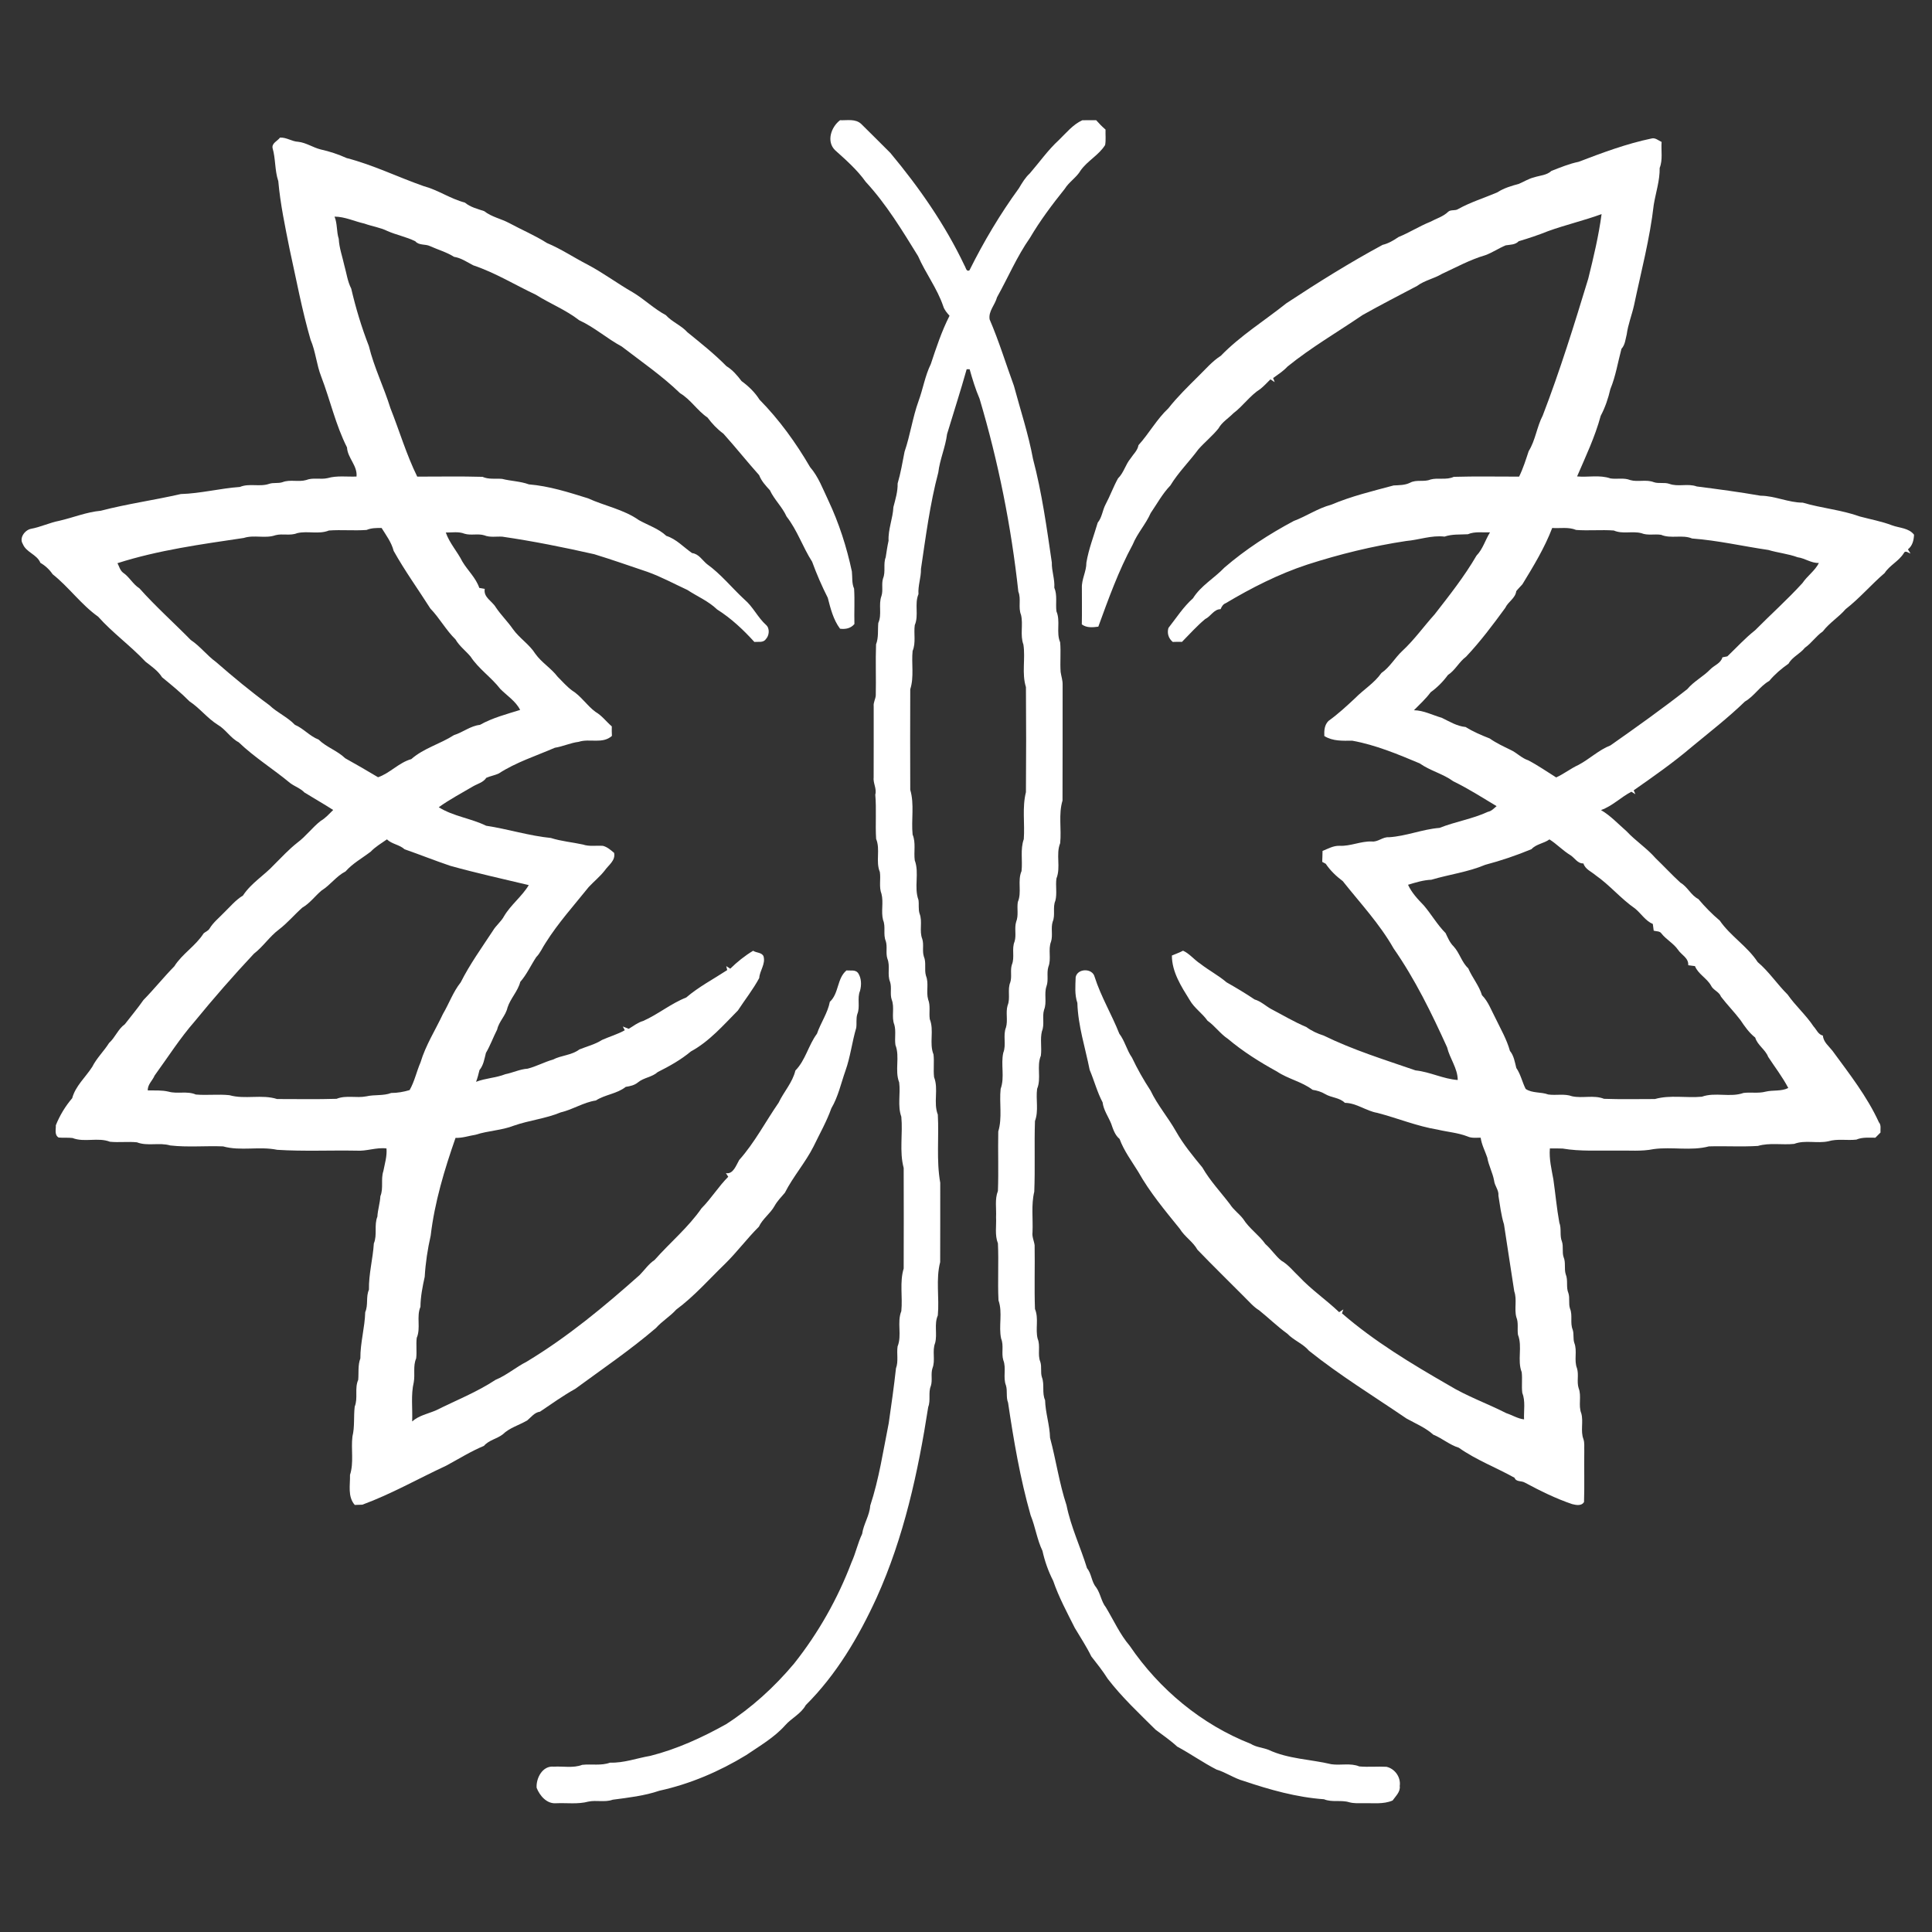 <?xml version="1.0" encoding="UTF-8" ?>
<!DOCTYPE svg PUBLIC "-//W3C//DTD SVG 1.1//EN" "http://www.w3.org/Graphics/SVG/1.1/DTD/svg11.dtd">
<svg width="900pt" height="900pt" viewBox="0 0 900 900" version="1.1" xmlns="http://www.w3.org/2000/svg">
<rect x="0" y="0" width="900" height="900" fill="#333333" stroke="none"/>
<g id="#ffffffff">
<path fill="#ffffff" opacity="1.00" d=" M 391.33 56.00 C 394.67 56.14 398.52 55.20 401.22 57.77 C 405.79 62.20 410.22 66.78 414.77 71.25 C 428.20 87.36 440.30 104.71 449.32 123.72 C 449.89 124.55 450.11 126.78 451.62 125.91 C 458.24 112.58 465.93 99.67 474.66 87.68 C 476.12 85.20 477.61 82.70 479.75 80.74 C 484.23 75.56 488.17 69.91 493.25 65.25 C 496.67 61.95 499.77 58.02 504.18 56.02 C 506.33 55.93 508.48 56.02 510.64 56.00 C 511.99 57.55 513.44 59.01 515.00 60.36 C 514.91 62.76 515.24 65.19 514.81 67.56 C 511.85 72.30 506.60 74.87 503.40 79.40 C 501.47 82.71 497.99 84.73 495.99 87.99 C 490.16 95.26 484.52 102.76 479.80 110.80 C 473.72 119.47 469.59 129.28 464.45 138.49 C 463.54 142.02 460.35 144.97 461.01 148.81 C 465.35 158.89 468.56 169.45 472.32 179.72 C 475.36 191.04 479.08 202.22 481.21 213.77 C 485.40 229.64 487.62 245.93 489.98 262.04 C 489.87 266.02 491.42 269.75 491.14 273.77 C 492.63 277.28 491.66 281.12 492.13 284.79 C 494.11 289.39 491.89 294.61 493.86 299.21 C 494.27 303.80 493.76 308.41 494.08 313.00 C 494.35 315.00 495.07 316.93 495.01 318.97 C 494.97 336.95 495.05 354.94 494.96 372.92 C 493.02 379.34 494.55 386.18 493.87 392.78 C 491.75 398.04 494.25 403.96 492.13 409.22 C 491.64 412.65 492.50 416.21 491.63 419.59 C 490.29 422.72 491.71 426.27 490.37 429.40 C 489.45 432.38 490.54 435.62 489.63 438.60 C 488.12 442.37 489.87 446.62 488.37 450.39 C 487.48 453.33 488.55 456.53 487.49 459.45 C 486.28 462.99 487.78 466.90 486.37 470.40 C 485.39 473.65 486.70 477.21 485.37 480.40 C 484.46 484.11 485.38 488.01 484.87 491.78 C 482.81 496.71 485.19 502.28 483.13 507.22 C 482.46 512.19 483.93 517.41 482.13 522.22 C 481.76 533.18 482.25 544.19 481.80 555.15 C 480.31 561.29 481.27 567.74 480.98 574.03 C 480.69 576.14 481.70 578.05 481.97 580.08 C 482.14 589.98 481.78 599.89 482.13 609.78 C 483.98 614.18 482.24 619.07 483.37 623.59 C 484.80 627.04 483.20 630.95 484.62 634.41 C 485.38 636.72 484.61 639.27 485.37 641.59 C 486.67 645.01 485.30 648.85 486.84 652.24 C 487.00 658.18 489.01 663.85 489.15 669.78 C 491.95 680.19 493.43 690.93 496.82 701.19 C 498.86 711.33 503.35 720.69 506.38 730.53 C 508.54 733.13 508.41 736.83 510.60 739.40 C 512.67 742.28 512.97 746.02 515.19 748.81 C 518.81 754.83 521.69 761.32 526.28 766.71 C 540.07 786.97 559.74 803.35 582.65 812.34 C 585.15 813.93 588.16 814.07 590.88 815.11 C 600.07 819.44 610.49 819.52 620.22 821.85 C 624.53 822.47 629.07 821.17 633.22 822.87 C 637.42 823.25 641.65 822.81 645.87 823.04 C 649.83 823.93 652.65 827.95 652.05 831.99 C 652.44 834.72 650.15 836.69 648.73 838.74 C 644.36 840.62 639.58 839.86 634.97 840.01 C 632.81 839.99 630.63 840.14 628.54 839.56 C 624.69 838.37 620.52 839.73 616.76 838.16 C 603.97 837.26 591.52 833.73 579.36 829.64 C 574.91 828.42 571.10 825.64 566.69 824.32 C 560.40 821.10 554.61 816.97 548.38 813.63 C 545.24 810.72 541.69 808.32 538.29 805.74 C 530.59 798.09 522.62 790.64 516.00 782.02 C 513.70 778.36 511.02 775.00 508.37 771.61 C 506.12 767.01 503.29 762.73 500.68 758.34 C 497.07 751.14 493.22 744.04 490.61 736.40 C 488.35 731.98 486.69 727.29 485.62 722.45 C 483.08 717.17 482.32 711.29 480.11 705.89 C 475.22 688.70 472.21 671.02 469.60 653.43 C 468.56 650.85 469.40 648.00 468.62 645.40 C 467.13 641.62 468.87 637.37 467.37 633.59 C 466.40 630.34 467.70 626.78 466.37 623.59 C 465.10 617.75 467.16 611.50 465.14 605.78 C 464.70 596.94 465.29 588.06 464.87 579.22 C 463.33 575.32 464.22 571.07 464.00 567.00 C 464.22 562.92 463.33 558.67 464.87 554.78 C 465.22 545.56 464.84 536.31 465.03 527.08 C 466.98 520.66 465.44 513.82 466.14 507.22 C 468.12 501.82 466.13 495.91 467.37 490.40 C 468.88 486.62 467.11 482.37 468.63 478.60 C 469.59 475.29 468.41 471.71 469.37 468.40 C 470.80 464.95 469.20 461.05 470.63 457.60 C 471.48 454.94 470.52 452.05 471.37 449.40 C 472.80 445.95 471.19 442.04 472.63 438.60 C 473.54 435.62 472.45 432.38 473.37 429.40 C 474.55 426.47 473.67 423.26 474.13 420.22 C 476.11 415.61 473.88 410.39 475.87 405.78 C 476.43 400.83 475.21 395.70 476.92 390.91 C 477.45 383.62 476.11 376.17 477.92 369.01 C 478.05 352.70 478.05 336.38 477.92 320.08 C 475.90 313.66 477.75 306.81 476.74 300.26 C 475.10 295.80 476.73 290.93 475.63 286.41 C 474.21 282.95 475.79 279.05 474.38 275.60 C 471.09 245.31 465.06 215.06 456.32 185.73 C 454.40 181.29 453.00 176.65 451.69 172.00 C 451.35 172.00 450.66 172.01 450.31 172.01 C 447.47 182.14 444.21 192.14 441.18 202.21 C 440.42 208.32 437.82 213.98 437.09 220.10 C 433.19 234.83 431.25 250.05 429.02 265.04 C 429.12 269.02 427.57 272.75 427.86 276.77 C 425.90 281.39 428.11 286.61 426.13 291.22 C 425.59 295.20 426.74 299.40 425.13 303.22 C 424.52 309.16 425.89 315.31 424.03 321.08 C 423.97 336.69 423.97 352.31 424.03 367.92 C 426.02 374.67 424.43 381.85 425.13 388.78 C 426.73 392.60 425.60 396.79 426.13 400.78 C 428.35 406.70 425.66 413.30 427.86 419.23 C 428.17 421.33 427.72 423.53 428.37 425.59 C 429.86 429.37 428.12 433.62 429.63 437.41 C 430.47 440.05 429.52 442.94 430.37 445.59 C 431.61 448.45 430.47 451.68 431.37 454.60 C 432.78 458.11 431.34 462.02 432.37 465.60 C 433.54 468.52 432.68 471.73 433.13 474.78 C 435.24 480.05 432.75 485.96 434.87 491.22 C 435.26 494.73 434.73 498.28 435.13 501.79 C 437.31 507.37 434.69 513.63 436.87 519.22 C 437.47 529.79 436.13 540.50 438.00 550.98 C 437.97 563.29 438.04 575.61 437.97 587.92 C 435.87 595.99 437.64 604.52 436.87 612.78 C 435.08 616.85 436.71 621.40 435.63 625.59 C 434.12 629.37 435.87 633.62 434.37 637.40 C 433.52 640.05 434.47 642.94 433.63 645.60 C 432.33 648.73 433.63 652.26 432.40 655.43 C 427.69 685.78 421.07 716.20 408.34 744.33 C 399.99 762.56 389.59 780.15 375.35 794.32 C 373.12 798.40 368.71 800.34 365.74 803.74 C 360.61 809.46 353.89 813.32 347.60 817.60 C 335.12 825.21 321.48 831.05 307.20 834.18 C 300.16 836.58 292.71 837.41 285.41 838.38 C 281.78 839.69 277.84 838.48 274.12 839.25 C 269.18 840.58 264.02 839.79 258.97 840.02 C 254.67 840.34 251.41 836.47 249.98 832.83 C 249.67 828.34 252.74 822.41 257.98 822.98 C 262.38 822.72 266.99 823.75 271.22 822.13 C 275.54 821.66 280.00 822.64 284.18 821.11 C 290.60 821.33 296.68 819.01 302.94 817.95 C 315.34 814.82 327.06 809.43 338.21 803.22 C 350.19 795.51 360.79 785.84 369.92 774.95 C 381.22 760.71 390.26 744.72 396.70 727.72 C 398.65 723.45 399.58 718.79 401.62 714.55 C 402.26 709.96 405.07 706.06 405.38 701.42 C 409.51 688.89 411.42 675.85 414.00 663.00 C 415.22 654.47 416.45 645.96 417.38 637.41 C 418.61 634.14 417.63 630.59 418.13 627.22 C 420.25 621.95 417.75 616.04 419.87 610.78 C 420.54 604.18 419.02 597.34 420.97 590.92 C 421.02 575.31 421.02 559.69 420.97 544.08 C 418.89 536.34 420.63 528.15 419.87 520.22 C 418.03 515.09 419.56 509.52 418.87 504.22 C 416.69 498.63 419.30 492.37 417.13 486.79 C 416.67 483.68 417.47 480.45 416.63 477.40 C 415.12 473.62 416.88 469.37 415.37 465.60 C 414.52 462.95 415.48 460.05 414.63 457.40 C 413.20 453.95 414.80 450.05 413.38 446.60 C 412.52 443.95 413.47 441.05 412.63 438.40 C 411.30 435.27 412.70 431.72 411.37 428.59 C 410.34 424.62 411.66 420.37 410.63 416.40 C 409.37 413.14 410.37 409.59 409.87 406.22 C 407.81 401.28 410.19 395.71 408.13 390.78 C 407.71 383.93 408.34 377.03 407.74 370.19 C 408.52 367.36 406.64 364.85 406.98 362.03 C 407.03 351.02 406.99 340.01 407.00 329.01 C 406.79 327.21 407.87 325.66 407.97 323.92 C 408.15 316.01 407.81 308.08 408.10 300.18 C 409.34 296.97 408.84 293.55 409.14 290.21 C 410.96 286.20 409.10 281.65 410.63 277.59 C 411.47 274.94 410.53 272.05 411.37 269.41 C 412.66 266.26 411.36 262.73 412.60 259.57 C 413.01 257.00 413.35 254.42 413.93 251.89 C 413.68 246.54 415.93 241.53 416.18 236.22 C 417.12 232.60 418.24 229.01 418.15 225.22 C 419.58 220.36 420.41 215.37 421.38 210.42 C 424.03 202.70 425.11 194.55 427.88 186.87 C 429.98 181.17 430.91 175.08 433.61 169.59 C 436.14 161.95 438.67 154.28 442.33 147.09 C 441.14 145.74 439.91 144.37 439.38 142.60 C 436.56 134.32 431.16 127.30 427.68 119.32 C 420.27 107.31 412.88 95.10 403.27 84.69 C 399.31 79.12 394.09 74.53 389.05 70.00 C 384.85 65.96 387.14 59.17 391.33 56.00 Z" />
<path fill="#ffffff" opacity="1.00" d=" M 130.44 64.10 C 133.46 63.93 135.96 65.93 138.92 66.05 C 142.65 66.47 145.80 68.73 149.40 69.62 C 153.54 70.53 157.59 71.88 161.45 73.62 C 173.82 76.82 185.30 82.48 197.34 86.70 C 204.04 88.48 209.80 92.61 216.55 94.37 C 219.14 96.54 222.44 97.30 225.56 98.36 C 228.96 101.05 233.34 101.86 237.13 103.87 C 242.99 107.05 249.15 109.62 254.81 113.22 C 261.42 115.97 267.39 120.02 273.75 123.28 C 281.04 127.13 287.65 132.11 294.80 136.19 C 300.16 139.39 304.66 143.87 310.18 146.80 C 313.09 150.02 317.33 151.55 320.23 154.78 C 326.46 159.84 332.77 164.84 338.41 170.58 C 341.26 172.31 343.44 174.89 345.44 177.52 C 348.69 179.90 351.66 182.74 353.81 186.17 C 363.02 195.53 370.76 206.26 377.38 217.61 C 381.27 222.10 383.34 227.83 385.87 233.14 C 390.82 243.64 394.43 254.85 396.84 266.23 C 397.13 268.91 396.74 271.68 397.87 274.22 C 398.22 279.70 397.86 285.20 398.02 290.69 C 396.31 292.75 393.86 293.20 391.32 292.88 C 388.18 288.66 386.90 283.49 385.61 278.48 C 382.85 273.02 380.41 267.42 378.32 261.67 C 373.96 254.88 371.43 247.04 366.41 240.61 C 364.41 236.14 360.70 232.78 358.64 228.37 C 356.68 226.23 354.71 224.12 353.65 221.36 C 347.97 215.01 342.67 208.33 336.98 202.01 C 334.11 199.92 331.68 197.31 329.56 194.48 C 324.81 191.29 321.77 186.12 316.83 183.19 C 308.46 175.10 298.83 168.48 289.59 161.39 C 282.76 157.72 276.86 152.41 269.82 149.19 C 263.62 144.36 256.28 141.49 249.68 137.33 C 239.95 132.74 230.69 127.03 220.47 123.60 C 217.56 122.10 214.80 120.15 211.51 119.64 C 208.04 117.45 204.03 116.33 200.31 114.65 C 198.12 113.58 195.22 114.44 193.47 112.40 C 189.31 110.32 184.68 109.48 180.44 107.60 C 177.07 105.95 173.31 105.44 169.80 104.17 C 165.14 103.13 160.68 100.93 155.84 100.91 C 157.22 104.23 156.71 107.88 157.80 111.25 C 158.01 115.49 159.49 119.49 160.39 123.60 C 161.43 127.23 161.87 131.06 163.62 134.45 C 165.74 143.57 168.45 152.50 171.83 161.21 C 174.25 171.16 178.85 180.38 181.87 190.13 C 186.08 200.75 189.31 211.76 194.36 222.03 C 204.50 222.05 214.65 221.83 224.78 222.13 C 227.67 223.42 230.85 222.83 233.90 223.08 C 238.03 224.13 242.33 224.16 246.38 225.64 C 255.78 226.41 264.89 229.32 273.87 232.12 C 281.73 235.70 290.52 237.29 297.66 242.32 C 301.94 244.71 306.77 246.22 310.40 249.63 C 315.07 251.10 318.46 254.93 322.41 257.65 C 325.50 258.02 327.10 260.91 329.30 262.75 C 335.83 267.42 340.88 273.80 346.76 279.24 C 350.79 282.64 352.97 287.63 356.88 291.14 C 358.70 292.75 358.36 296.12 356.74 297.76 C 355.53 299.53 353.22 298.84 351.42 299.05 C 346.23 293.34 340.61 288.04 334.06 283.91 C 330.04 280.03 324.80 277.84 320.17 274.80 C 314.01 271.96 308.03 268.69 301.60 266.39 C 293.34 263.62 285.14 260.71 276.81 258.17 C 262.61 254.96 248.34 252.09 233.99 250.00 C 231.20 249.83 228.26 250.46 225.60 249.37 C 222.62 248.45 219.38 249.54 216.40 248.63 C 213.62 247.52 210.57 248.11 207.67 248.07 C 209.40 253.05 213.06 256.94 215.39 261.60 C 217.88 265.78 221.69 269.17 223.27 273.87 C 223.91 273.98 225.17 274.21 225.81 274.32 C 225.13 278.34 229.28 279.97 231.01 282.98 C 233.40 286.53 236.50 289.53 238.93 293.05 C 241.96 297.31 246.61 300.15 249.40 304.59 C 252.31 308.67 256.75 311.27 259.75 315.23 C 261.92 317.39 263.95 319.75 266.41 321.60 C 270.68 324.22 273.39 328.66 277.39 331.61 C 280.37 333.33 282.43 336.16 285.00 338.39 C 284.96 339.86 284.98 341.33 285.06 342.81 C 280.68 346.74 274.65 343.89 269.56 345.58 C 265.74 346.04 262.27 347.74 258.48 348.33 C 249.67 352.15 240.40 355.08 232.32 360.33 C 230.46 361.19 228.40 361.51 226.53 362.34 C 225.13 364.51 222.43 365.10 220.32 366.34 C 214.96 369.50 209.46 372.40 204.39 376.04 C 211.15 380.29 219.34 381.18 226.46 384.66 C 236.58 386.19 246.45 389.36 256.61 390.36 C 261.48 391.91 266.57 392.33 271.54 393.41 C 274.55 394.45 277.77 393.79 280.88 394.03 C 282.92 394.56 284.52 395.99 286.09 397.32 C 286.79 400.96 283.45 402.97 281.64 405.60 C 279.44 408.40 276.64 410.64 274.22 413.24 C 267.40 421.75 260.03 429.91 254.19 439.19 C 252.69 441.38 251.73 443.92 249.82 445.83 C 247.29 449.66 245.40 453.92 242.36 457.40 C 241.23 461.81 237.78 465.09 236.40 469.41 C 235.57 473.18 232.42 475.81 231.60 479.59 C 229.76 483.18 228.40 487.02 226.36 490.50 C 225.66 493.25 225.24 496.22 223.36 498.48 C 222.92 500.33 222.45 502.17 221.77 503.95 C 226.19 502.24 231.01 502.14 235.42 500.40 C 238.92 499.71 242.19 498.07 245.78 497.83 C 249.84 496.80 253.55 494.74 257.58 493.60 C 261.52 491.56 266.27 491.62 269.90 488.87 C 273.42 487.44 277.23 486.52 280.48 484.43 C 283.97 482.87 287.69 481.82 291.04 479.93 C 290.81 479.49 290.37 478.62 290.14 478.19 C 291.05 478.55 291.97 478.91 292.90 479.26 C 295.09 477.96 297.11 476.31 299.59 475.61 C 306.58 472.52 312.54 467.47 319.65 464.69 C 325.49 459.68 332.36 456.10 338.77 451.90 C 338.66 451.44 338.43 450.51 338.31 450.05 C 338.78 450.35 339.71 450.95 340.17 451.26 C 343.40 448.09 346.96 445.23 350.84 442.90 C 352.34 443.94 354.81 443.59 355.67 445.45 C 356.74 449.06 353.92 452.09 353.68 455.60 C 350.81 460.95 347.03 465.69 343.75 470.72 C 336.94 477.59 330.43 485.15 321.83 489.81 C 317.16 493.72 311.83 496.68 306.41 499.40 C 303.76 501.80 299.94 501.95 297.21 504.20 C 295.58 505.57 293.53 505.99 291.49 506.31 C 287.41 509.56 281.93 509.85 277.57 512.65 C 271.81 513.51 266.85 516.88 261.23 518.18 C 254.22 521.10 246.53 521.87 239.38 524.37 C 233.66 526.61 227.41 526.69 221.60 528.60 C 218.46 529.09 215.42 530.19 212.21 530.06 C 207.04 544.87 202.46 560.01 200.63 575.60 C 199.20 581.93 198.22 588.31 197.85 594.77 C 196.83 599.38 195.91 604.02 195.86 608.77 C 193.89 613.39 196.11 618.61 194.13 623.22 C 193.75 626.39 194.25 629.60 193.87 632.78 C 192.33 636.31 193.41 640.20 192.75 643.89 C 191.34 649.87 192.25 656.07 192.00 662.17 C 195.12 659.39 199.30 658.61 203.03 657.03 C 212.35 652.37 222.10 648.54 230.83 642.79 C 236.00 640.65 240.33 636.88 245.33 634.33 C 264.34 622.87 281.45 608.67 297.99 593.94 C 300.28 591.60 302.16 588.78 304.95 586.93 C 312.12 578.82 320.61 571.81 326.82 562.84 C 331.35 558.28 334.70 552.72 339.25 548.18 C 338.98 547.75 338.43 546.90 338.16 546.48 C 341.55 547.16 342.95 542.76 344.35 540.37 C 351.56 532.27 356.59 522.53 362.71 513.68 C 365.12 508.57 369.18 504.32 370.52 498.70 C 375.26 493.87 376.58 486.90 380.58 481.54 C 382.31 476.46 385.59 471.90 386.57 466.68 C 390.87 462.75 389.83 455.79 394.35 452.04 C 396.14 452.29 398.42 451.58 399.71 453.24 C 401.34 455.69 401.37 458.82 400.63 461.58 C 399.19 465.03 400.80 468.95 399.37 472.41 C 398.72 474.46 399.17 476.67 398.87 478.79 C 396.90 485.41 396.16 492.33 393.82 498.85 C 391.76 504.71 390.45 510.90 387.27 516.30 C 385.09 522.45 381.84 528.14 379.01 534.01 C 375.18 541.62 369.49 548.03 365.63 555.62 C 363.93 557.62 362.08 559.49 360.80 561.81 C 358.82 565.36 355.24 567.75 353.52 571.45 C 347.98 576.95 343.33 583.27 337.75 588.74 C 330.27 595.97 323.41 603.86 315.02 610.06 C 312.19 613.23 308.42 615.42 305.60 618.61 C 293.67 628.83 280.65 637.69 267.99 646.97 C 262.29 650.14 256.97 653.97 251.56 657.61 C 249.00 657.95 247.50 660.11 245.64 661.66 C 241.86 663.90 237.39 665.07 234.18 668.20 C 231.47 670.29 227.72 670.85 225.44 673.54 C 219.28 676.09 213.66 679.66 207.79 682.80 C 194.80 688.83 182.26 696.00 168.81 700.94 C 167.63 701.01 166.44 701.05 165.26 701.06 C 161.85 697.13 163.18 691.82 163.04 687.08 C 164.92 681.29 163.45 675.12 164.18 669.17 C 165.30 664.61 164.68 659.85 165.24 655.25 C 166.86 651.24 165.09 646.75 166.87 642.78 C 167.16 639.44 166.65 636.01 167.87 632.79 C 167.82 625.50 169.94 618.47 170.14 611.23 C 171.63 607.89 170.36 604.11 171.87 600.78 C 171.73 593.49 173.70 586.48 174.15 579.24 C 175.84 575.24 174.18 570.77 175.80 566.75 C 175.98 563.53 177.02 560.46 177.19 557.25 C 178.74 553.50 177.31 549.35 178.58 545.56 C 179.25 542.05 180.35 538.61 180.04 534.99 C 175.28 534.39 170.77 536.36 166.03 536.02 C 153.74 535.80 141.42 536.41 129.14 535.63 C 120.82 533.89 112.11 536.32 103.92 534.03 C 95.71 533.70 87.44 534.53 79.27 533.59 C 74.21 532.10 68.74 534.06 63.78 532.13 C 59.61 531.71 55.39 532.29 51.22 531.87 C 45.63 529.69 39.37 532.31 33.78 530.13 C 31.63 529.87 29.47 530.11 27.32 529.91 C 25.26 528.70 26.09 526.13 26.01 524.18 C 27.85 519.60 30.42 515.33 33.63 511.59 C 35.17 505.86 39.86 501.83 42.97 496.98 C 45.02 492.90 48.39 489.70 50.82 485.85 C 53.68 483.28 54.99 479.38 58.14 477.14 C 61.03 473.37 64.11 469.76 66.82 465.85 C 71.81 460.76 76.21 455.24 81.19 450.16 C 84.87 444.32 91.13 440.67 94.83 434.83 C 95.70 434.03 96.97 433.65 97.60 432.60 C 99.31 429.73 101.97 427.63 104.25 425.25 C 107.14 422.47 109.71 419.28 113.18 417.18 C 116.98 411.35 123.08 407.82 127.75 402.75 C 131.26 399.26 134.63 395.61 138.53 392.54 C 142.52 389.57 145.49 385.45 149.40 382.40 C 151.66 381.10 153.37 379.11 155.21 377.32 C 150.82 374.50 146.27 371.92 141.83 369.18 C 139.95 367.22 137.33 366.38 135.19 364.80 C 127.34 358.27 118.57 352.85 111.19 345.78 C 107.34 343.77 105.14 339.76 101.41 337.61 C 96.56 334.57 93.07 329.87 88.30 326.74 C 84.31 322.69 79.89 319.11 75.50 315.50 C 73.57 312.43 70.56 310.44 67.79 308.24 C 60.83 300.83 52.47 294.83 45.72 287.27 C 37.81 281.65 32.09 273.51 24.51 267.49 C 23.03 265.30 21.10 263.51 18.82 262.19 C 17.18 258.19 12.16 257.37 10.59 253.33 C 8.86 250.63 11.56 246.92 14.41 246.35 C 18.92 245.53 23.09 243.48 27.59 242.61 C 34.05 241.13 40.29 238.53 46.92 237.93 C 59.19 234.73 71.81 232.99 84.21 230.15 C 93.47 229.88 102.53 227.49 111.76 226.84 C 116.12 225.00 121.00 226.93 125.41 225.38 C 127.40 224.71 129.59 225.29 131.59 224.62 C 135.11 223.24 139.01 224.65 142.59 223.63 C 145.80 222.33 149.34 223.50 152.64 222.72 C 157.01 221.46 161.60 222.17 166.08 221.99 C 166.59 216.93 161.91 213.37 161.65 208.43 C 156.33 197.90 153.82 186.34 149.62 175.39 C 147.44 169.84 147.04 163.74 144.68 158.27 C 140.66 144.41 138.03 130.17 134.92 116.09 C 132.82 105.56 130.58 95.03 129.64 84.38 C 127.94 79.34 128.44 73.99 126.97 68.96 C 126.56 66.65 129.27 65.70 130.44 64.10 M 170.78 246.87 C 164.94 247.30 159.06 246.70 153.22 247.13 C 148.49 249.05 143.25 247.19 138.41 248.37 C 135.20 249.69 131.64 248.45 128.36 249.31 C 123.59 251.00 118.36 249.03 113.57 250.60 C 93.80 253.55 73.85 256.24 54.72 262.35 C 55.51 263.83 55.90 265.63 57.27 266.73 C 60.26 268.72 61.88 272.14 64.95 274.07 C 72.48 282.52 80.97 290.09 88.87 298.13 C 93.23 301.03 96.40 305.32 100.62 308.38 C 108.67 315.40 116.89 322.20 125.49 328.51 C 129.11 331.99 133.89 333.98 137.37 337.64 C 141.42 339.35 144.27 342.95 148.41 344.52 C 152.06 348.10 157.12 349.66 160.80 353.22 C 165.94 356.09 171.06 359.03 176.11 362.07 C 181.57 360.25 185.85 355.21 191.59 353.63 C 197.38 348.53 205.04 346.58 211.46 342.45 C 215.63 341.15 219.15 338.15 223.57 337.67 C 229.45 334.37 235.91 332.71 242.30 330.71 C 240.29 326.66 236.18 324.09 233.07 320.95 C 228.88 315.51 222.96 311.60 219.19 305.83 C 216.89 303.13 213.98 300.96 212.18 297.85 C 207.74 293.51 204.78 287.94 200.48 283.48 C 194.80 274.54 188.55 265.89 183.38 256.63 C 182.36 252.65 179.89 249.36 177.76 245.95 C 175.39 245.94 173.00 245.92 170.78 246.87 M 180.25 391.01 C 177.66 392.83 174.90 394.43 172.70 396.73 C 168.70 399.80 164.30 402.17 160.96 405.95 C 156.64 408.15 153.90 412.29 149.83 414.81 C 146.75 417.39 144.37 420.78 140.83 422.81 C 137.13 426.10 133.93 429.94 129.98 432.97 C 125.59 436.24 122.61 440.95 118.28 444.28 C 108.75 454.44 99.57 464.96 90.75 475.74 C 83.84 483.63 78.19 492.55 72.03 501.02 C 71.05 503.40 68.69 505.21 68.85 507.97 C 72.08 508.01 75.37 507.78 78.54 508.54 C 82.70 509.70 87.19 508.11 91.22 509.87 C 96.43 510.33 101.68 509.63 106.88 510.18 C 114.13 512.25 121.90 509.68 129.08 511.97 C 138.31 511.96 147.56 512.15 156.78 511.87 C 161.21 510.07 166.07 511.63 170.65 510.72 C 174.47 509.83 178.53 510.57 182.24 509.15 C 185.17 509.14 188.02 508.65 190.82 507.80 C 193.14 503.71 194.05 499.14 195.90 494.88 C 198.30 486.88 202.83 479.83 206.35 472.32 C 209.22 467.45 211.06 462.07 214.62 457.61 C 218.87 449.16 224.42 441.48 229.60 433.58 C 231.06 431.11 233.44 429.35 234.80 426.81 C 237.96 421.46 243.16 417.60 246.32 412.32 C 234.11 409.39 221.81 406.70 209.72 403.32 C 202.60 400.91 195.58 398.11 188.46 395.62 C 186.05 393.44 182.58 393.26 180.25 391.01 Z" />
<path fill="#ffffff" opacity="1.00" d=" M 769.37 64.51 C 771.08 64.04 772.56 65.46 774.04 66.12 C 773.74 70.15 774.67 74.37 773.14 78.23 C 773.24 84.08 771.33 89.66 770.38 95.39 C 768.58 111.19 764.46 126.66 761.20 142.21 C 760.18 146.76 758.41 151.13 757.79 155.77 C 757.18 158.09 757.05 160.64 755.34 162.49 C 753.66 168.74 752.66 175.23 750.18 181.22 C 749.18 185.54 747.76 189.79 745.67 193.71 C 743.03 203.51 738.67 212.64 734.67 221.94 C 739.83 222.42 745.23 221.11 750.21 222.87 C 753.25 223.33 756.47 222.44 759.40 223.63 C 762.97 224.66 766.88 223.22 770.41 224.62 C 772.72 225.40 775.27 224.60 777.60 225.38 C 781.71 226.92 786.29 225.08 790.41 226.61 C 800.32 227.87 810.25 229.20 820.12 230.92 C 826.83 230.96 833.08 234.15 839.79 234.15 C 848.57 236.76 857.78 237.50 866.42 240.61 C 871.40 241.94 876.50 242.86 881.33 244.70 C 884.83 246.01 889.14 245.87 891.63 249.09 C 891.52 251.67 890.92 254.23 888.79 255.91 C 889.09 256.40 889.70 257.39 890.00 257.88 C 889.02 257.56 887.53 256.18 886.86 257.69 C 884.55 261.42 880.31 263.29 877.93 266.95 C 871.68 272.31 866.30 278.68 859.77 283.76 C 856.52 287.54 852.16 290.15 849.15 294.13 C 846.01 296.28 843.91 299.57 840.78 301.76 C 838.54 304.59 834.95 305.98 833.17 309.16 C 829.86 311.47 826.76 314.11 824.18 317.20 C 819.80 319.68 817.19 324.30 812.84 326.81 C 805.00 334.40 796.38 341.07 788.00 348.00 C 779.48 355.27 770.23 361.73 761.05 368.15 C 761.24 368.60 761.63 369.52 761.82 369.97 C 761.35 369.68 760.42 369.11 759.96 368.82 C 755.04 371.36 751.07 375.53 745.80 377.36 C 750.29 379.98 753.83 383.86 757.74 387.25 C 761.93 391.75 767.17 395.12 771.23 399.77 C 775.14 403.53 778.83 407.53 782.83 411.20 C 786.17 413.14 787.68 417.04 791.16 418.81 C 794.21 422.41 797.52 425.82 801.14 428.86 C 806.12 436.09 813.99 440.81 818.80 448.18 C 824.06 452.61 827.85 458.47 832.74 463.30 C 836.38 468.54 841.28 472.80 844.82 478.14 C 846.23 479.63 846.98 481.93 849.18 482.42 C 849.39 485.40 851.88 487.26 853.59 489.44 C 861.43 500.15 869.75 510.72 875.27 522.82 C 876.44 524.13 875.89 525.99 876.01 527.58 C 875.19 528.36 874.39 529.16 873.61 529.99 C 870.64 529.99 867.57 529.68 864.77 530.87 C 860.43 531.38 855.97 530.37 851.72 531.65 C 846.47 532.79 840.88 530.93 835.78 532.87 C 830.16 533.45 824.39 532.22 818.89 533.82 C 811.30 534.29 803.68 533.80 796.08 534.03 C 787.73 536.24 778.87 534.14 770.36 535.29 C 764.64 536.47 758.78 535.85 753.00 536.00 C 744.65 535.87 736.21 536.45 727.94 535.04 C 725.95 534.93 723.97 535.00 721.99 534.99 C 721.58 539.89 722.76 544.63 723.62 549.41 C 724.59 556.14 725.18 562.87 726.40 569.58 C 727.51 572.41 726.45 575.58 727.63 578.41 C 728.38 580.72 727.61 583.27 728.38 585.60 C 729.48 588.13 728.57 590.99 729.37 593.59 C 730.57 596.40 729.42 599.59 730.63 602.41 C 731.38 604.73 730.60 607.27 731.37 609.59 C 732.68 612.72 731.32 616.27 732.62 619.42 C 733.28 621.40 732.71 623.59 733.38 625.59 C 734.86 629.38 733.12 633.62 734.63 637.41 C 735.54 640.38 734.45 643.62 735.37 646.60 C 736.88 650.37 735.11 654.63 736.63 658.41 C 737.71 662.31 736.16 666.56 737.63 670.41 C 738.23 672.19 737.93 674.11 738.02 675.97 C 737.90 683.88 738.16 691.79 737.90 699.69 C 736.76 701.65 734.19 701.13 732.37 700.67 C 724.70 698.08 717.41 694.45 710.30 690.64 C 708.72 689.70 706.31 690.46 705.53 688.40 C 696.96 683.61 687.62 680.11 679.56 674.40 C 675.26 673.08 671.83 670.00 667.68 668.32 C 664.07 665.06 659.43 663.16 655.20 660.80 C 639.97 650.42 624.20 640.76 609.79 629.24 C 606.97 625.91 602.68 624.42 599.69 621.29 C 595.08 617.96 591.00 613.96 586.58 610.41 C 583.93 608.80 581.94 606.38 579.75 604.25 C 572.45 596.87 564.99 589.65 557.81 582.16 C 555.70 578.39 551.82 576.09 549.59 572.42 C 542.69 563.89 535.59 555.41 530.20 545.80 C 527.13 540.83 523.57 536.08 521.54 530.56 C 519.35 528.77 518.51 525.96 517.61 523.40 C 516.26 520.10 514.07 517.12 513.63 513.51 C 511.08 508.69 509.73 503.38 507.61 498.39 C 505.55 488.03 502.18 477.81 501.88 467.20 C 500.55 463.34 500.96 459.19 501.09 455.19 C 501.94 451.00 508.94 450.91 509.93 455.09 C 512.87 464.30 517.89 472.57 521.42 481.54 C 524.01 484.93 524.88 489.20 527.32 492.67 C 529.83 497.99 532.75 503.10 535.97 508.03 C 539.19 514.82 544.18 520.56 547.86 527.10 C 551.29 533.16 555.72 538.51 560.12 543.87 C 563.69 550.10 568.67 555.32 572.99 561.01 C 574.64 563.63 577.28 565.40 579.14 567.86 C 581.93 572.30 586.46 575.27 589.48 579.54 C 592.16 581.88 594.07 584.94 596.82 587.21 C 600.14 589.09 602.47 592.19 605.23 594.77 C 610.92 600.84 617.85 605.54 623.84 611.27 C 624.33 610.95 625.31 610.30 625.80 609.97 C 625.64 610.43 625.31 611.35 625.14 611.81 C 640.27 624.93 657.46 635.25 674.78 645.23 C 683.33 650.46 692.79 653.77 701.70 658.31 C 704.47 659.21 707.01 660.86 709.96 661.20 C 709.79 657.06 710.68 652.74 709.13 648.79 C 708.75 645.60 709.24 642.39 708.87 639.22 C 706.69 633.63 709.31 627.37 707.13 621.78 C 706.73 619.06 707.46 616.19 706.37 613.59 C 705.31 609.67 706.78 605.44 705.40 601.57 C 703.85 591.16 702.15 580.79 700.62 570.40 C 699.26 566.01 698.76 561.46 698.02 556.97 C 698.28 554.39 696.26 552.44 696.01 549.98 C 695.34 546.28 693.45 542.92 692.82 539.21 C 691.78 536.15 690.20 533.23 689.75 529.98 C 687.69 529.96 685.53 530.29 683.61 529.39 C 679.17 527.66 674.36 527.33 669.76 526.23 C 660.10 524.65 651.02 520.87 641.58 518.41 C 636.34 517.52 631.93 513.80 626.49 513.75 C 624.02 511.25 620.25 511.41 617.35 509.68 C 615.54 508.59 613.54 508.00 611.47 507.68 C 606.44 503.88 600.05 502.64 594.84 499.15 C 586.83 494.75 579.01 489.84 572.02 483.95 C 568.45 481.59 566.00 477.95 562.51 475.49 C 560.06 471.98 556.30 469.58 554.18 465.82 C 550.27 459.51 545.92 452.81 545.91 445.12 C 547.64 444.38 549.43 443.77 551.11 442.87 C 554.22 444.29 556.28 447.09 559.11 448.91 C 563.06 452.02 567.57 454.34 571.39 457.61 C 575.83 460.13 580.21 462.74 584.44 465.59 C 587.30 466.41 589.48 468.53 592.02 469.97 C 597.51 472.83 602.82 476.03 608.54 478.43 C 610.97 480.22 613.71 481.50 616.59 482.39 C 630.36 489.14 644.97 493.65 659.41 498.63 C 666.14 499.32 672.32 502.63 679.07 503.11 C 679.05 497.67 675.35 493.09 674.11 487.87 C 666.89 471.96 659.21 456.19 649.19 441.81 C 642.70 430.36 633.64 420.71 625.51 410.46 C 622.48 408.18 619.69 405.54 617.58 402.38 C 617.17 402.16 616.35 401.71 615.94 401.49 C 616.03 399.79 616.04 398.10 616.09 396.40 C 618.63 395.37 621.19 393.89 624.02 394.01 C 629.11 394.25 633.89 391.82 638.98 391.99 C 641.88 392.38 644.11 389.77 647.00 390.02 C 655.03 389.54 662.63 386.28 670.60 385.66 C 677.99 382.72 685.94 381.51 693.16 378.16 C 694.82 377.86 695.93 376.54 697.18 375.53 C 690.50 371.54 684.06 367.38 677.02 363.97 C 672.20 360.43 666.23 359.07 661.36 355.62 C 651.17 351.34 640.83 347.01 629.91 345.04 C 625.45 345.08 620.87 345.34 616.92 342.87 C 616.80 340.34 616.96 337.70 618.88 335.82 C 623.31 332.64 627.27 328.96 631.25 325.25 C 635.21 321.20 640.23 318.22 643.51 313.51 C 647.47 310.81 649.77 306.46 653.24 303.24 C 658.81 298.08 663.20 291.86 668.27 286.24 C 675.16 277.39 682.16 268.54 687.81 258.83 C 690.78 255.78 691.89 251.55 694.10 248.00 C 690.65 248.12 687.05 247.49 683.78 248.87 C 680.12 249.08 676.42 248.75 672.92 249.97 C 666.79 249.26 661.03 251.51 655.04 252.02 C 639.44 254.37 624.01 258.16 609.00 263.00 C 595.65 267.40 583.06 273.80 570.99 280.99 C 569.74 281.45 569.08 282.61 568.61 283.77 C 565.44 283.80 564.05 287.14 561.41 288.39 C 557.53 291.62 554.15 295.42 550.61 299.01 C 549.17 298.97 547.74 298.97 546.31 299.04 C 544.35 297.40 543.58 295.00 544.30 292.53 C 548.00 287.82 551.23 282.73 555.74 278.71 C 559.42 272.80 565.68 269.36 570.40 264.39 C 580.23 255.92 591.24 248.79 602.68 242.69 C 608.64 240.46 613.92 236.75 620.13 235.12 C 629.49 231.14 639.41 228.77 649.21 226.14 C 651.82 226.00 654.46 226.06 656.87 224.87 C 659.85 223.27 663.35 224.66 666.41 223.37 C 669.94 222.42 673.79 223.74 677.22 222.13 C 687.35 221.83 697.51 222.05 707.66 222.03 C 709.53 218.22 710.79 214.18 712.12 210.16 C 715.28 205.08 715.90 198.88 718.66 193.58 C 726.71 172.66 733.35 151.24 739.87 129.81 C 742.34 119.85 744.72 109.90 746.08 99.74 C 737.90 102.73 729.38 104.71 721.20 107.66 C 716.71 109.46 712.13 111.01 707.49 112.36 C 705.87 114.08 703.56 113.94 701.42 114.29 C 698.15 115.63 695.21 117.69 691.89 118.89 C 684.79 120.97 678.32 124.53 671.65 127.62 C 667.97 129.82 663.63 130.60 660.16 133.18 C 651.68 137.63 643.14 142.05 634.77 146.74 C 623.04 154.72 610.80 161.83 599.78 170.75 C 597.82 172.88 595.39 174.43 593.07 176.11 C 593.25 176.58 593.62 177.53 593.80 178.01 C 593.31 177.69 592.32 177.04 591.82 176.71 C 590.29 178.23 588.82 179.82 587.15 181.18 C 582.31 184.22 579.07 189.13 574.52 192.54 C 572.22 194.90 569.23 196.65 567.60 199.60 C 564.79 203.10 561.24 205.94 558.26 209.30 C 554.04 215.03 548.88 220.08 545.19 226.17 C 541.52 229.98 538.99 234.68 536.03 239.01 C 533.75 244.20 529.81 248.40 527.67 253.66 C 521.06 265.86 516.38 278.93 511.64 291.92 C 509.02 292.27 506.19 292.56 503.95 290.86 C 504.07 285.23 503.97 279.60 503.98 273.97 C 503.78 269.88 506.12 266.19 506.08 262.10 C 507.15 255.69 509.55 249.66 511.36 243.46 C 513.38 241.03 513.56 237.74 515.00 235.01 C 517.13 231.04 518.64 226.75 520.82 222.84 C 523.49 220.25 524.28 216.44 526.63 213.61 C 527.94 211.56 529.94 209.89 530.34 207.38 C 535.29 201.91 538.84 195.31 544.25 190.23 C 548.47 184.87 553.40 180.08 558.25 175.25 C 561.63 171.97 564.70 168.29 568.71 165.74 C 577.84 156.33 589.07 149.40 599.26 141.26 C 613.83 131.66 628.76 122.33 644.07 114.07 C 646.77 113.42 649.19 111.99 651.46 110.43 C 656.55 108.36 661.19 105.37 666.29 103.32 C 669.10 101.80 672.34 100.90 674.66 98.61 C 675.92 97.52 677.90 98.33 679.28 97.37 C 685.08 94.15 691.45 92.21 697.53 89.60 C 700.55 87.61 704.10 86.59 707.56 85.64 C 709.92 84.65 712.10 83.23 714.62 82.62 C 717.34 81.72 720.53 81.67 722.72 79.61 C 726.86 78.01 730.99 76.28 735.37 75.38 C 746.49 71.13 757.68 66.95 769.37 64.51 M 723.08 245.95 C 719.54 255.23 714.35 263.74 709.20 272.18 C 708.27 273.27 707.20 274.24 706.33 275.38 C 705.93 278.71 702.53 280.29 701.20 283.19 C 695.46 291.04 689.63 298.84 682.95 305.92 C 679.69 308.32 677.91 312.22 674.49 314.45 C 672.25 317.52 669.53 320.26 666.45 322.48 C 664.18 325.57 661.33 328.13 658.67 330.85 C 663.21 330.93 667.32 333.14 671.62 334.37 C 675.21 336.10 678.67 338.29 682.75 338.67 C 686.28 340.88 690.11 342.50 693.97 344.01 C 697.00 346.16 700.37 347.70 703.69 349.33 C 706.58 350.64 708.79 353.16 711.84 354.15 C 716.38 356.49 720.58 359.46 724.93 362.16 C 728.57 360.51 731.69 357.98 735.33 356.32 C 740.48 353.59 744.77 349.36 750.21 347.24 C 762.33 338.73 774.38 330.15 786.00 321.03 C 789.07 317.34 793.48 315.18 796.78 311.75 C 798.63 309.87 801.60 309.01 802.37 306.21 C 802.94 306.10 804.09 305.87 804.66 305.76 C 808.95 301.68 812.93 297.27 817.60 293.60 C 824.88 286.24 832.64 279.31 839.65 271.62 C 841.91 268.26 845.51 265.86 847.32 262.24 C 843.74 262.41 840.87 260.06 837.43 259.60 C 832.99 257.97 828.27 257.54 823.75 256.19 C 811.89 254.46 800.22 251.74 788.24 250.85 C 783.61 248.92 778.40 251.10 773.79 249.13 C 770.74 248.67 767.52 249.56 764.60 248.37 C 760.41 247.28 755.85 248.92 751.78 247.13 C 745.94 246.70 740.06 247.30 734.22 246.87 C 730.67 245.39 726.79 246.21 723.08 245.95 M 713.45 395.56 C 706.43 398.49 699.20 400.92 691.86 402.87 C 683.84 406.25 675.09 407.35 666.77 409.82 C 663.04 409.97 659.47 411.08 655.92 412.16 C 657.63 415.89 660.44 418.86 663.26 421.78 C 666.81 425.94 669.54 430.79 673.42 434.68 C 674.45 436.87 675.39 439.14 677.15 440.87 C 679.97 443.93 680.91 448.27 683.96 451.07 C 685.81 455.41 688.99 459.07 690.36 463.60 C 693.33 466.62 694.71 470.67 696.67 474.34 C 699.07 479.34 701.90 484.16 703.38 489.54 C 705.24 491.80 705.66 494.75 706.36 497.51 C 708.41 500.46 709.10 504.11 710.72 507.27 C 713.79 509.35 717.82 508.58 721.21 509.85 C 724.91 510.39 728.77 509.36 732.36 510.69 C 737.24 511.74 742.47 509.98 747.22 511.87 C 755.11 512.15 763.02 511.97 770.92 511.97 C 778.01 509.96 785.53 511.57 792.80 510.89 C 799.07 508.65 805.97 511.36 812.22 509.13 C 815.61 508.71 819.10 509.43 822.46 508.54 C 825.96 507.69 829.72 508.50 833.05 506.83 C 830.36 501.70 826.84 497.14 823.68 492.33 C 822.36 488.86 818.68 486.91 817.65 483.34 C 814.82 481.13 812.76 478.16 810.78 475.21 C 807.93 471.43 804.56 468.04 801.71 464.30 C 800.82 461.91 798.01 461.29 796.99 459.00 C 795.02 455.60 791.06 453.75 789.58 450.05 C 788.52 449.91 787.48 449.77 786.44 449.64 C 786.69 446.20 783.27 444.88 781.64 442.39 C 779.55 439.41 776.21 437.70 773.97 434.86 C 773.20 433.65 771.54 433.92 770.36 433.55 C 770.22 432.50 770.08 431.46 769.95 430.42 C 766.51 428.98 764.52 425.56 761.71 423.26 C 755.06 418.67 749.90 412.33 743.29 407.72 C 741.29 406.00 738.45 404.96 737.62 402.22 C 734.90 402.32 733.63 399.72 731.60 398.40 C 728.07 396.28 725.27 393.22 721.79 391.02 C 719.21 392.93 715.61 393.16 713.45 395.56 Z" />
</g>
</svg>
